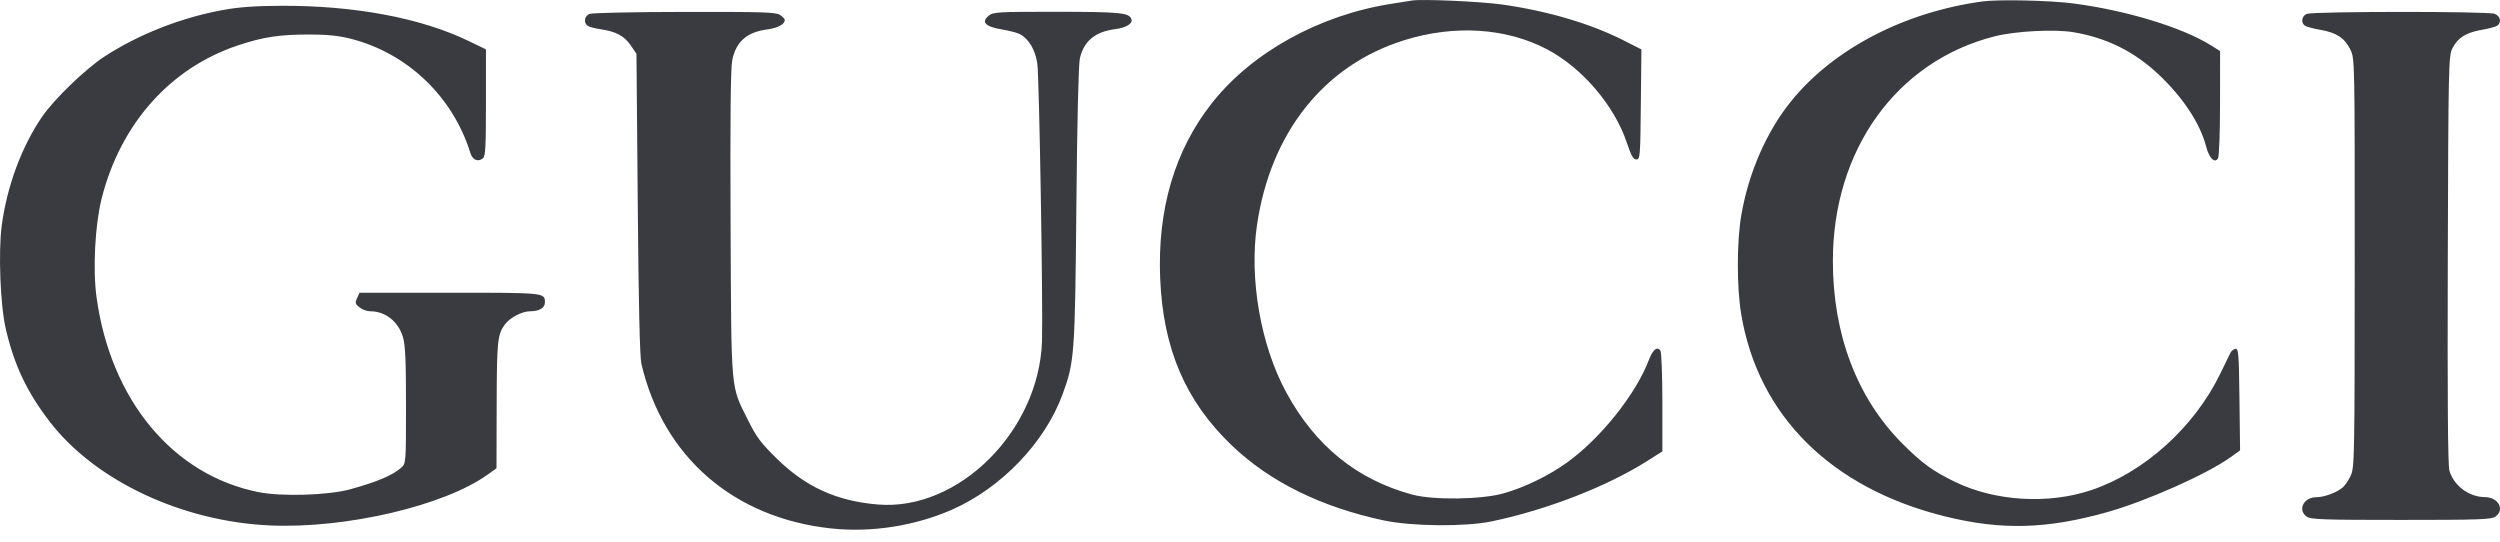 <svg width="60" height="13" viewBox="0 0 60 13" fill="none" xmlns="http://www.w3.org/2000/svg">
<path fill-rule="evenodd" clip-rule="evenodd" d="M33.887 0.013C33.817 0.024 33.601 0.058 33.407 0.089C31.673 0.356 30.045 1.256 29.084 2.477C28.194 3.607 27.776 5.023 27.844 6.678C27.914 8.378 28.455 9.635 29.575 10.701C30.484 11.566 31.703 12.167 33.205 12.489C33.884 12.634 35.168 12.646 35.806 12.512C37.134 12.233 38.562 11.678 39.531 11.065L39.897 10.833L39.897 9.66C39.896 9.015 39.876 8.456 39.851 8.418C39.776 8.302 39.667 8.39 39.571 8.643C39.266 9.451 38.425 10.507 37.625 11.089C37.186 11.409 36.591 11.699 36.084 11.841C35.551 11.991 34.395 12.006 33.893 11.87C32.565 11.511 31.566 10.7 30.869 9.416C30.259 8.292 29.98 6.702 30.166 5.413C30.489 3.182 31.781 1.559 33.711 0.962C34.912 0.59 36.145 0.669 37.123 1.18C37.97 1.624 38.747 2.532 39.045 3.428C39.148 3.738 39.199 3.827 39.273 3.827C39.362 3.827 39.368 3.758 39.38 2.506L39.394 1.186L38.951 0.962C38.164 0.564 37.136 0.261 36.049 0.108C35.526 0.035 34.123 -0.027 33.887 0.013ZM47.575 0.035C45.695 0.293 43.998 1.178 42.987 2.429C42.396 3.16 41.966 4.144 41.791 5.166C41.682 5.795 41.681 6.888 41.787 7.528C42.191 9.976 43.948 11.72 46.691 12.396C48.041 12.729 49.128 12.699 50.581 12.289C51.526 12.021 52.972 11.377 53.534 10.973L53.762 10.809L53.747 9.583C53.734 8.487 53.724 8.358 53.652 8.372C53.607 8.381 53.554 8.421 53.533 8.462C53.512 8.503 53.401 8.73 53.287 8.967C52.665 10.252 51.461 11.338 50.187 11.764C49.154 12.109 47.88 12.031 46.916 11.563C46.389 11.307 46.126 11.116 45.655 10.644C44.569 9.555 43.988 8.025 43.989 6.261C43.99 3.593 45.518 1.471 47.867 0.873C48.371 0.745 49.313 0.696 49.77 0.774C50.567 0.91 51.225 1.238 51.81 1.79C52.395 2.343 52.803 2.962 52.947 3.516C53.021 3.798 53.15 3.928 53.232 3.802C53.259 3.76 53.281 3.186 53.281 2.477L53.282 1.226L53.067 1.091C52.377 0.659 51.052 0.254 49.772 0.084C49.206 0.009 47.966 -0.018 47.575 0.035ZM5.35 0.24C4.354 0.421 3.326 0.824 2.51 1.355C2.056 1.65 1.296 2.383 1.008 2.805C0.519 3.52 0.167 4.471 0.042 5.412C-0.043 6.06 0.007 7.33 0.141 7.903C0.344 8.769 0.643 9.401 1.187 10.112C2.274 11.533 4.366 12.519 6.489 12.611C8.301 12.69 10.658 12.139 11.701 11.392L11.916 11.238L11.92 9.714C11.924 8.178 11.939 8.029 12.118 7.786C12.235 7.626 12.529 7.471 12.715 7.471C12.942 7.471 13.078 7.391 13.078 7.256C13.078 7.024 13.082 7.025 10.793 7.025H8.631L8.57 7.154C8.517 7.269 8.524 7.295 8.628 7.377C8.692 7.429 8.809 7.471 8.888 7.471C9.248 7.471 9.557 7.713 9.669 8.085C9.727 8.277 9.744 8.641 9.744 9.727C9.744 11.111 9.743 11.123 9.63 11.224C9.428 11.405 9.049 11.566 8.405 11.743C7.879 11.887 6.763 11.922 6.206 11.811C4.152 11.403 2.658 9.606 2.317 7.135C2.225 6.461 2.28 5.399 2.44 4.762C2.892 2.974 4.084 1.633 5.703 1.092C6.316 0.887 6.697 0.829 7.425 0.828C7.845 0.828 8.121 0.856 8.404 0.926C9.774 1.271 10.87 2.315 11.291 3.678C11.341 3.84 11.475 3.894 11.59 3.8C11.651 3.751 11.663 3.519 11.663 2.463V1.185L11.247 0.984C10.101 0.43 8.5 0.13 6.739 0.139C6.118 0.142 5.733 0.17 5.35 0.24ZM14.151 0.333C14.027 0.382 13.999 0.538 14.1 0.617C14.135 0.644 14.277 0.682 14.416 0.702C14.779 0.753 14.987 0.865 15.14 1.092L15.275 1.291L15.306 4.889C15.326 7.314 15.355 8.568 15.394 8.735C15.916 10.966 17.611 12.434 19.952 12.683C20.915 12.786 21.961 12.622 22.85 12.231C24.033 11.709 25.075 10.623 25.5 9.468C25.787 8.69 25.8 8.518 25.833 4.931C25.851 2.942 25.884 1.552 25.916 1.407C26.008 0.99 26.28 0.762 26.761 0.7C27.026 0.665 27.19 0.567 27.155 0.463C27.102 0.305 26.891 0.284 25.369 0.283C23.937 0.282 23.84 0.288 23.728 0.378C23.541 0.529 23.65 0.642 24.043 0.706C24.221 0.736 24.416 0.786 24.478 0.819C24.693 0.934 24.85 1.201 24.896 1.531C24.942 1.852 25.034 7.389 25.008 8.19C24.937 10.345 23.004 12.269 21.07 12.108C20.085 12.026 19.344 11.691 18.654 11.017C18.266 10.638 18.159 10.497 17.96 10.098C17.529 9.235 17.553 9.499 17.534 5.369C17.523 2.808 17.535 1.626 17.574 1.44C17.668 0.995 17.927 0.77 18.42 0.705C18.668 0.672 18.835 0.581 18.835 0.48C18.835 0.456 18.785 0.402 18.723 0.36C18.626 0.292 18.326 0.283 16.438 0.286C15.242 0.287 14.213 0.309 14.151 0.333ZM55.365 0.333C55.242 0.382 55.214 0.539 55.315 0.615C55.35 0.641 55.52 0.687 55.694 0.717C56.081 0.785 56.271 0.911 56.409 1.191C56.514 1.403 56.514 1.437 56.513 6.309C56.512 10.962 56.507 11.224 56.419 11.412C56.368 11.521 56.283 11.649 56.229 11.695C56.085 11.821 55.784 11.933 55.59 11.933C55.285 11.933 55.135 12.243 55.364 12.401C55.461 12.468 55.762 12.478 57.626 12.478C59.489 12.478 59.79 12.468 59.887 12.401C60.123 12.239 59.964 11.934 59.642 11.931C59.256 11.929 58.893 11.659 58.785 11.294C58.749 11.173 58.737 9.529 58.747 6.231C58.761 1.574 58.766 1.34 58.857 1.161C58.985 0.907 59.181 0.783 59.557 0.717C59.731 0.687 59.902 0.641 59.936 0.615C60.044 0.534 60.008 0.382 59.87 0.331C59.705 0.269 55.522 0.272 55.365 0.333Z" fill="#393B40"/>
</svg>
